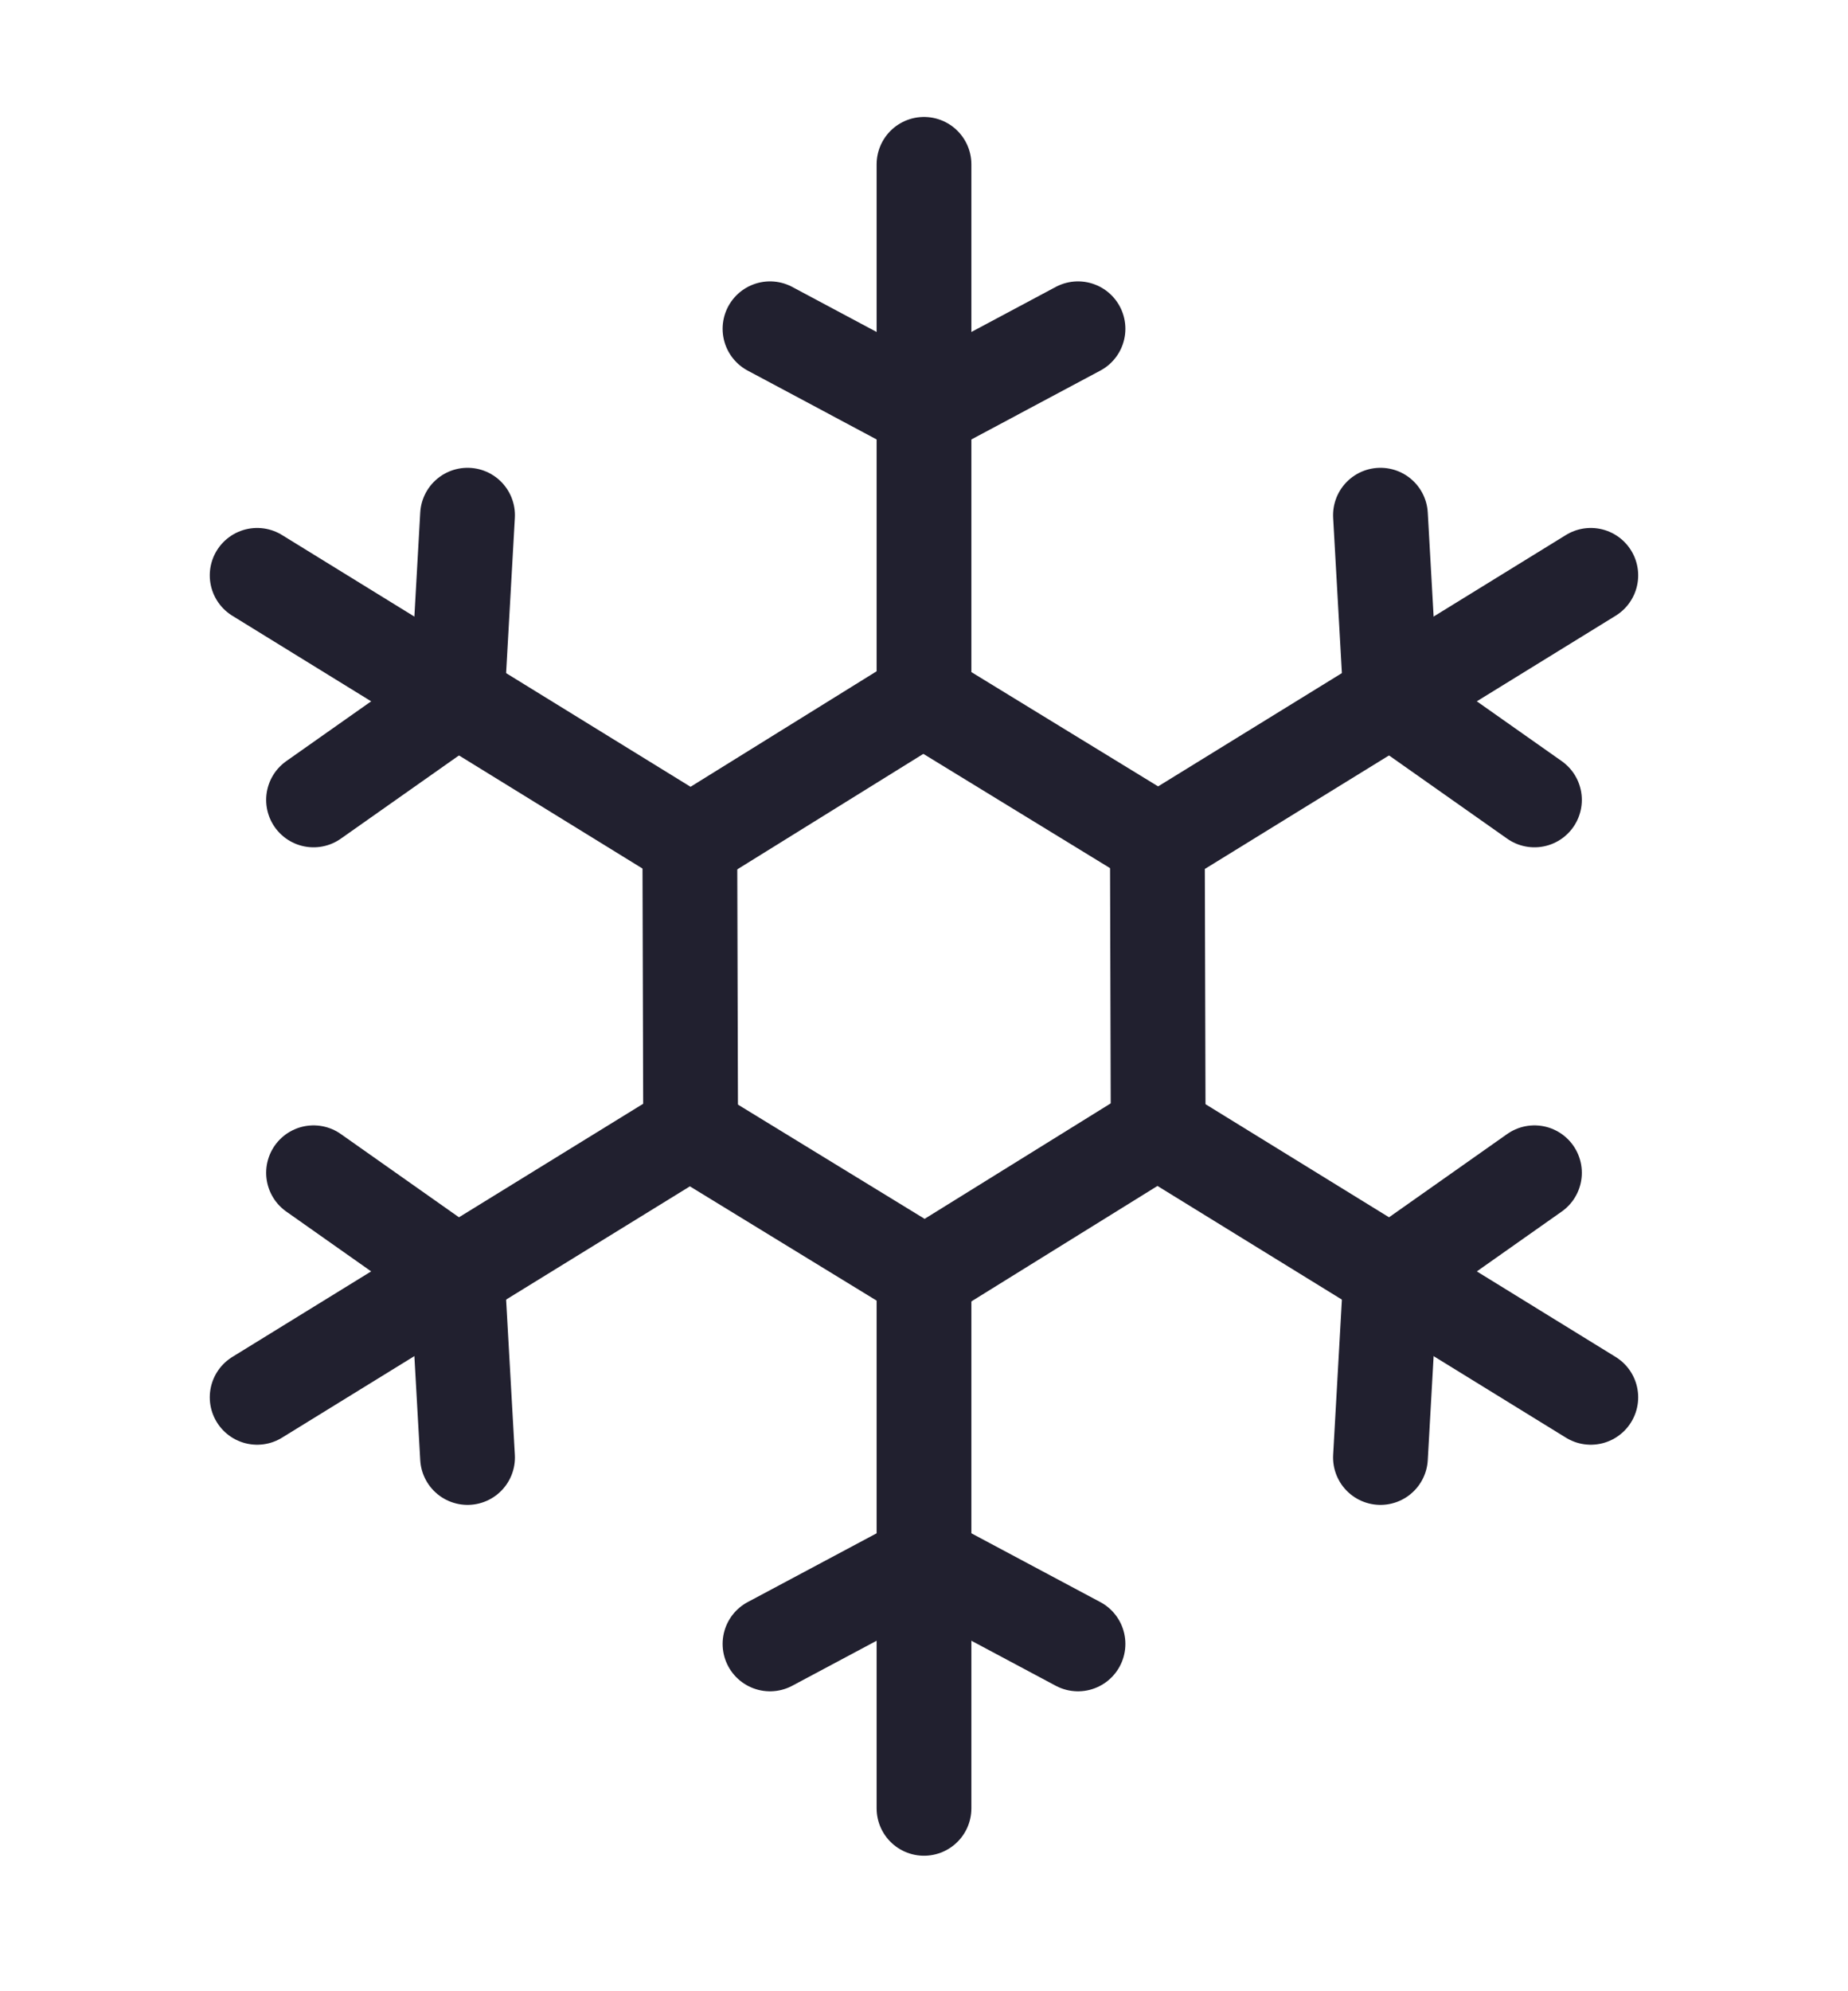<svg width="39" height="42" viewBox="0 0 39 42" fill="none" xmlns="http://www.w3.org/2000/svg">
<g clip-path="url(#clip0_485_611)">
<path d="M16.25 6.935L19.5 8.669L22.75 6.935" stroke="#21202F" stroke-width="2" stroke-linecap="round" stroke-linejoin="round"/>
<path d="M19.5 3.467V14.737L24.375 17.719" stroke="#21202F" stroke-width="2" stroke-linecap="round" stroke-linejoin="round"/>
<path d="M29.133 10.867L29.351 14.737L32.383 16.872" stroke="#21202F" stroke-width="2" stroke-linecap="round" stroke-linejoin="round"/>
<path d="M33.572 12.136L24.425 17.771L24.442 23.766" stroke="#21202F" stroke-width="2" stroke-linecap="round" stroke-linejoin="round"/>
<path d="M32.383 24.737L29.351 26.873L29.133 30.742" stroke="#21202F" stroke-width="2" stroke-linecap="round" stroke-linejoin="round"/>
<path d="M33.572 29.473L24.425 23.839L19.567 26.852" stroke="#21202F" stroke-width="2" stroke-linecap="round" stroke-linejoin="round"/>
<path d="M22.75 34.674L19.5 32.941L16.25 34.674" stroke="#21202F" stroke-width="2" stroke-linecap="round" stroke-linejoin="round"/>
<path d="M19.5 38.142V26.873L14.625 23.891" stroke="#21202F" stroke-width="2" stroke-linecap="round" stroke-linejoin="round"/>
<path d="M9.867 30.742L9.649 26.873L6.617 24.737" stroke="#21202F" stroke-width="2" stroke-linecap="round" stroke-linejoin="round"/>
<path d="M5.427 29.473L14.575 23.839L14.558 17.843" stroke="#21202F" stroke-width="2" stroke-linecap="round" stroke-linejoin="round"/>
<path d="M6.617 16.872L9.649 14.737L9.867 10.867" stroke="#21202F" stroke-width="2" stroke-linecap="round" stroke-linejoin="round"/>
<path d="M5.427 12.136L14.575 17.771L19.433 14.757" stroke="#21202F" stroke-width="2" stroke-linecap="round" stroke-linejoin="round"/>
</g>
<defs>
<clipPath id="clip0_485_611">
<rect width="39" height="41.609" fill="white"/>
</clipPath>
</defs>
</svg>
